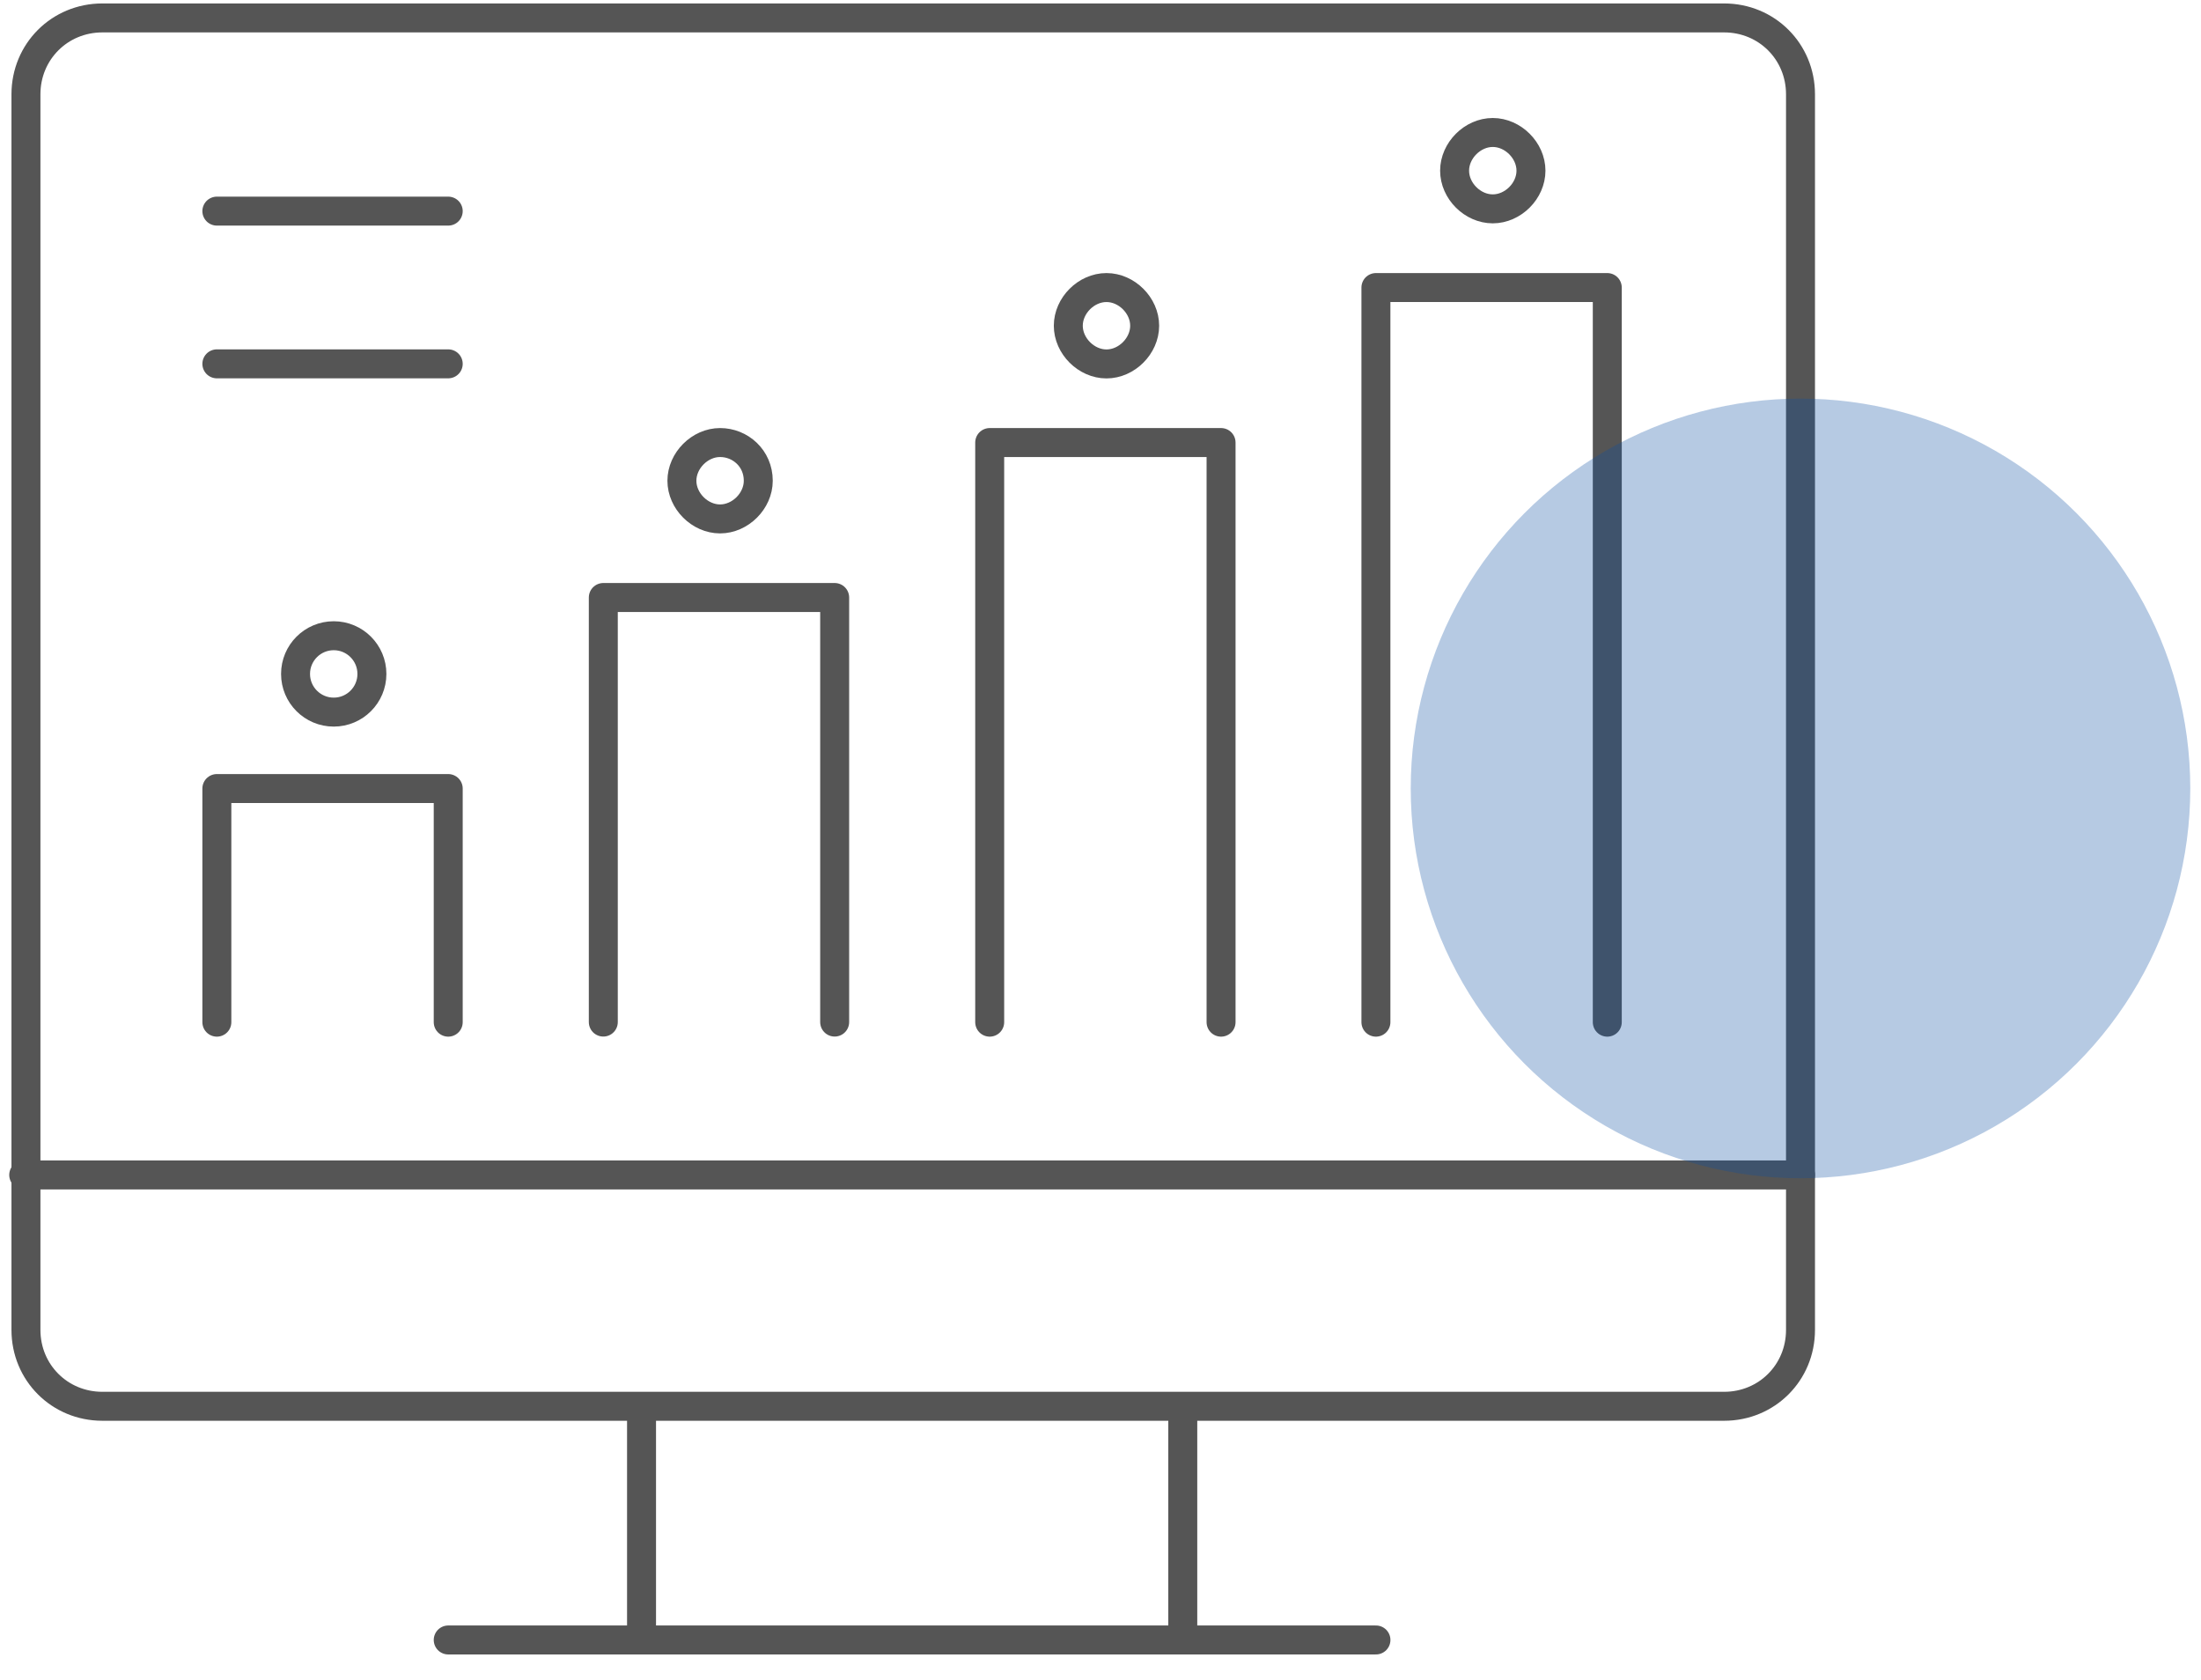 <svg width="76" height="58" viewBox="0 0 76 58" fill="none" xmlns="http://www.w3.org/2000/svg">
<path d="M59.534 0.619C61.008 0.619 62.171 1.783 62.171 3.256V45.916C62.171 47.389 61.008 48.553 59.534 48.553H3.534C2.06 48.553 0.896 47.389 0.896 45.916V3.256C0.896 1.783 2.06 0.619 3.534 0.619H59.534V0.619Z" stroke="#555555" stroke-miterlimit="10" stroke-linecap="round" stroke-linejoin="round"/>
<path d="M15.477 56.621H47.511" stroke="#555555" stroke-miterlimit="10" stroke-linecap="round" stroke-linejoin="round"/>
<path d="M22.152 56.62V48.631" stroke="#555555" stroke-miterlimit="10" stroke-linecap="round" stroke-linejoin="round"/>
<path d="M40.841 48.631V56.62" stroke="#555555" stroke-miterlimit="10" stroke-linecap="round" stroke-linejoin="round"/>
<path d="M0.819 40.566H62.172" stroke="#555555" stroke-miterlimit="10" stroke-linecap="round" stroke-linejoin="round"/>
<path d="M7.488 35.291V27.225H15.477V35.291" stroke="#555555" stroke-miterlimit="10" stroke-linecap="round" stroke-linejoin="round"/>
<path d="M20.832 35.288V20.629H28.821V35.288" stroke="#555555" stroke-miterlimit="10" stroke-linecap="round" stroke-linejoin="round"/>
<path d="M34.174 35.291V15.279H42.163V35.291" stroke="#555555" stroke-miterlimit="10" stroke-linecap="round" stroke-linejoin="round"/>
<path d="M47.51 35.291V9.928H55.499V35.291" stroke="#555555" stroke-miterlimit="10" stroke-linecap="round" stroke-linejoin="round"/>
<path d="M52.864 5.893C52.864 6.591 52.243 7.211 51.545 7.211C50.847 7.211 50.227 6.591 50.227 5.893C50.227 5.195 50.847 4.574 51.545 4.574C52.243 4.574 52.864 5.195 52.864 5.893Z" stroke="#555555" stroke-miterlimit="10" stroke-linecap="round" stroke-linejoin="round"/>
<path d="M11.524 24.586C12.252 24.586 12.842 23.996 12.842 23.268C12.842 22.54 12.252 21.949 11.524 21.949C10.795 21.949 10.205 22.54 10.205 23.268C10.205 23.996 10.795 24.586 11.524 24.586Z" stroke="#555555" stroke-miterlimit="10" stroke-linecap="round" stroke-linejoin="round"/>
<path d="M26.183 16.598C26.183 17.296 25.562 17.916 24.864 17.916C24.166 17.916 23.546 17.296 23.546 16.598C23.546 15.9 24.166 15.279 24.864 15.279C25.562 15.279 26.183 15.822 26.183 16.598Z" stroke="#555555" stroke-miterlimit="10" stroke-linecap="round" stroke-linejoin="round"/>
<path d="M39.525 11.246C39.525 11.944 38.904 12.565 38.206 12.565C37.508 12.565 36.888 11.944 36.888 11.246C36.888 10.548 37.508 9.928 38.206 9.928C38.904 9.928 39.525 10.548 39.525 11.246Z" stroke="#555555" stroke-miterlimit="10" stroke-linecap="round" stroke-linejoin="round"/>
<path d="M7.488 7.289H15.477" stroke="#555555" stroke-miterlimit="10" stroke-linecap="round" stroke-linejoin="round"/>
<path d="M7.488 12.562H15.477" stroke="#555555" stroke-miterlimit="10" stroke-linecap="round" stroke-linejoin="round"/>
<circle opacity="0.3" cx="62.171" cy="27.221" r="13.459" fill="#0C4DA2"/>
</svg>
